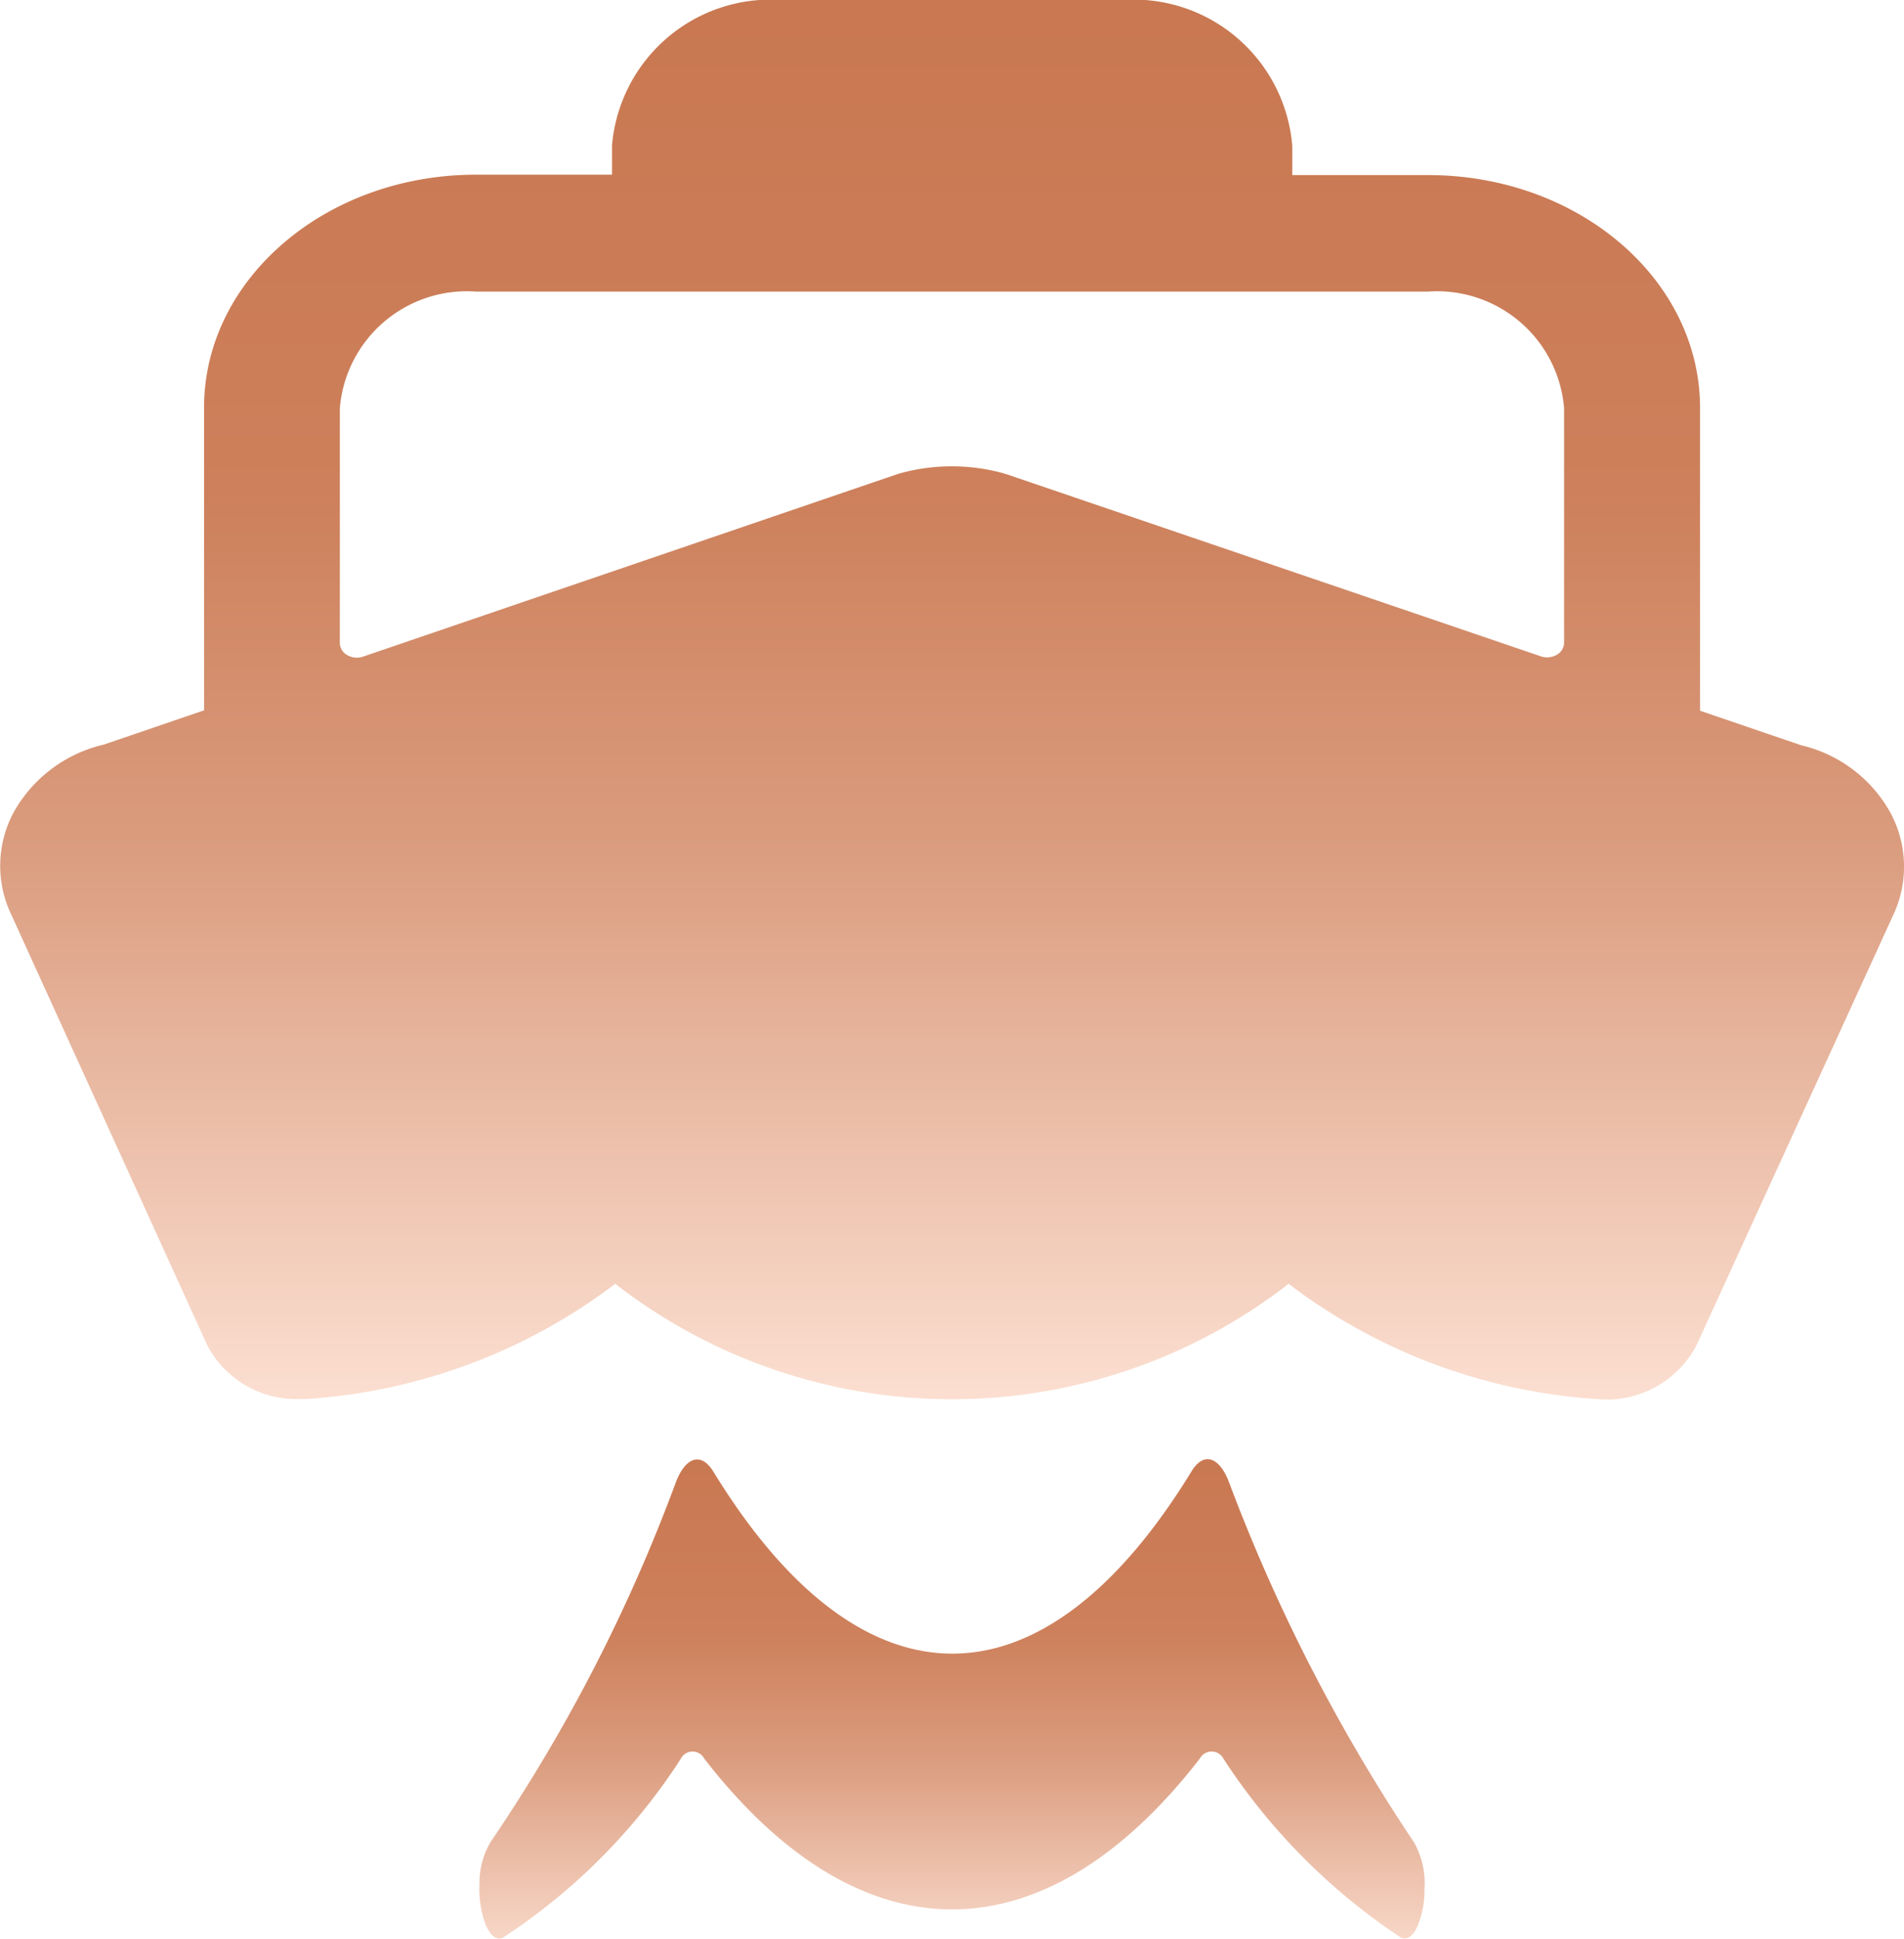 <svg xmlns="http://www.w3.org/2000/svg" xmlns:xlink="http://www.w3.org/1999/xlink" width="32.713" height="33.296" viewBox="0 0 32.713 33.296"><defs><linearGradient id="a" x1="0.5" x2="0.5" y2="1" gradientUnits="objectBoundingBox"><stop offset="0" stop-color="#c97851"/><stop offset="0.354" stop-color="#cd805b"/><stop offset="0.598" stop-color="#da9b7d"/><stop offset="1" stop-color="#fbded0"/></linearGradient></defs><g transform="translate(-31.997 -24)"><path d="M112.216,423.38a1.431,1.431,0,0,0-.181-.773,30.1,30.1,0,0,1-3.177-6.181c-.169-.449-.44-.531-.645-.194-2.554,4.175-5.663,4.177-8.217.006-.208-.34-.481-.256-.65.2a28.6,28.6,0,0,1-3.168,6.148,1.369,1.369,0,0,0-.2.738,1.744,1.744,0,0,0,.112.711c.079.18.186.258.29.209a10.426,10.426,0,0,0,3.054-3.068.227.227,0,0,1,.406-.008c2.675,3.452,5.839,3.452,8.514,0a.23.23,0,0,1,.41.008,10.657,10.657,0,0,0,3.044,3.065c.1.049.205-.019.284-.187a1.658,1.658,0,0,0,.122-.677Z" transform="translate(-55.743 -366.964)" fill="url(#a)"/><path d="M64.471,37.948h0A2.372,2.372,0,0,0,62.945,36.8l-1.739-.593v-5.2c0-2.212-2.092-4-4.673-4H54.2v-.5A2.736,2.736,0,0,0,51.275,24H45.433a2.736,2.736,0,0,0-2.921,2.5V27H40.176c-2.581,0-4.673,1.793-4.673,4v5.2l-1.722.588a2.392,2.392,0,0,0-1.544,1.154,1.94,1.94,0,0,0-.095,1.656l.007.019L35.556,47.1a1.722,1.722,0,0,0,1.6.927c.037,0,.073,0,.112,0a9.827,9.827,0,0,0,5.3-1.978,9.43,9.43,0,0,0,11.569,0,9.81,9.81,0,0,0,5.3,1.98,1.743,1.743,0,0,0,1.707-.922l3.406-7.446A1.954,1.954,0,0,0,64.471,37.948ZM49.3,32.148l-.083-.025a3.348,3.348,0,0,0-1.733,0l-.042.011-9.206,3.143a.334.334,0,0,1-.272-.025.243.243,0,0,1-.128-.207V31.008a2.189,2.189,0,0,1,2.337-2H56.533a2.189,2.189,0,0,1,2.337,2v4.032a.243.243,0,0,1-.128.207.334.334,0,0,1-.272.025Z" transform="translate(0)" fill="url(#a)"/></g></svg>